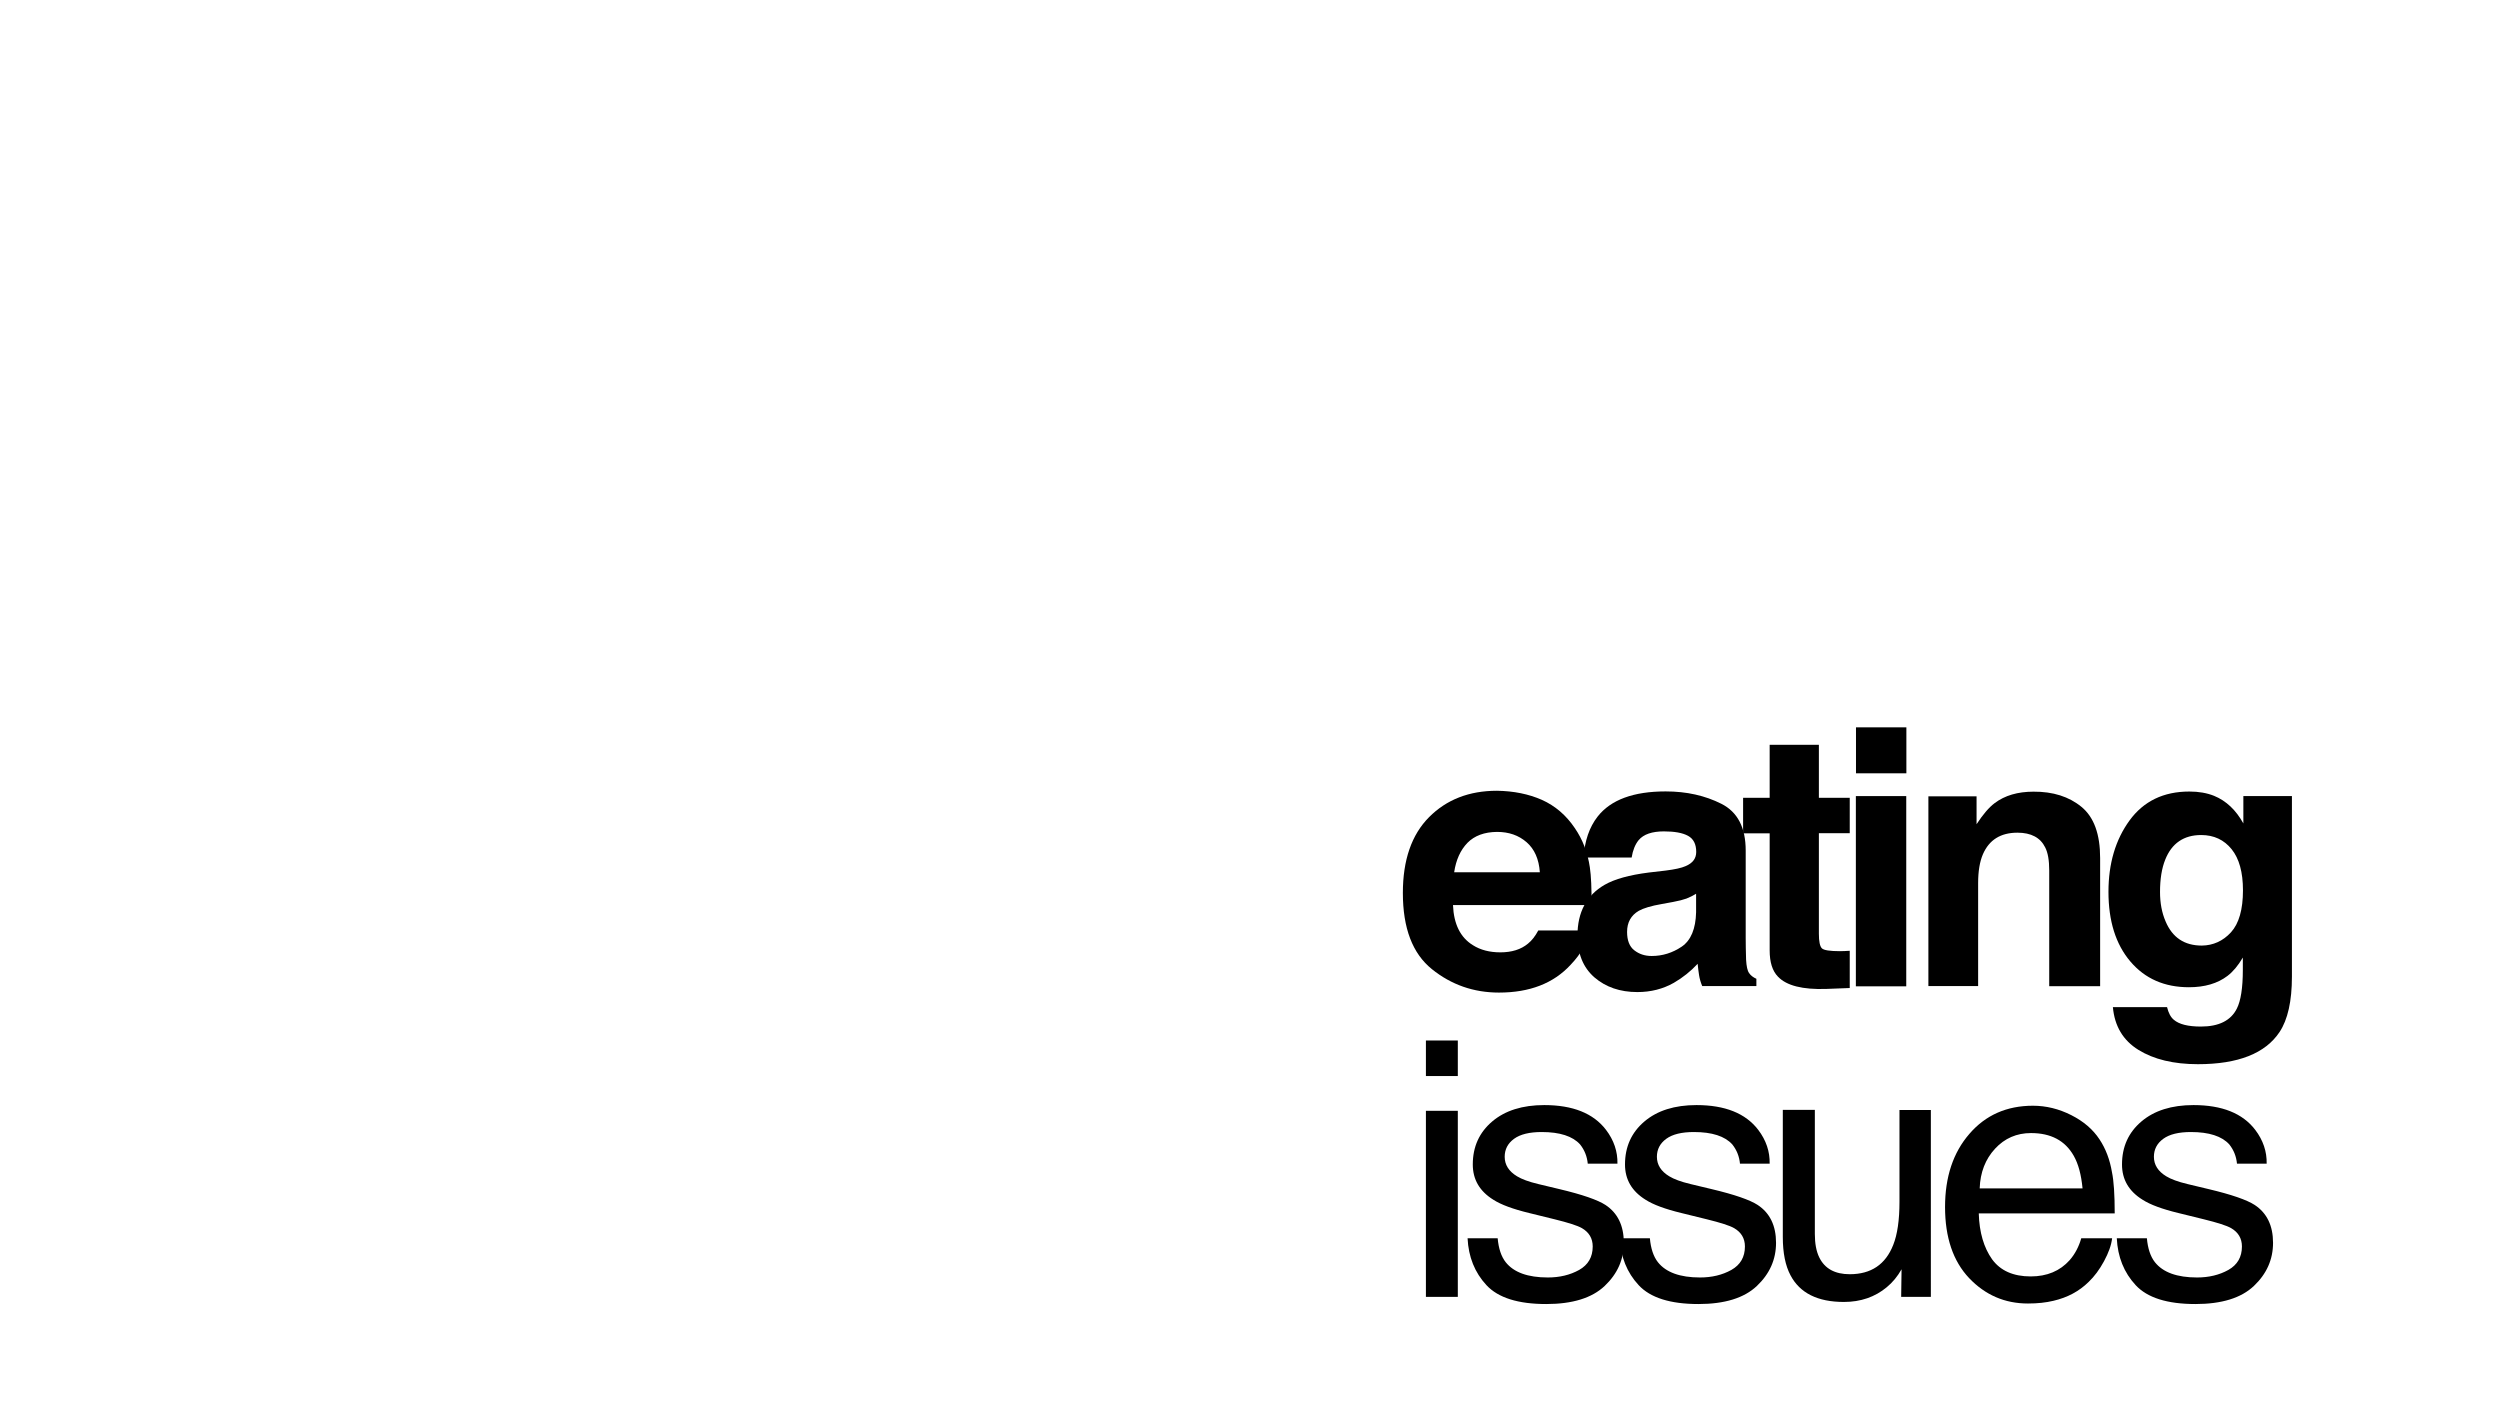 <?xml version="1.0" encoding="UTF-8"?> <!-- Generator: Adobe Illustrator 19.0.0, SVG Export Plug-In . SVG Version: 6.00 Build 0) --> <svg xmlns="http://www.w3.org/2000/svg" xmlns:xlink="http://www.w3.org/1999/xlink" version="1.1" id="Layer_1" x="0px" y="0px" viewBox="420 0 1920 1080" style="enable-background:new 420 0 1920 1080;" xml:space="preserve"> <style type="text/css"> .st0{enable-background:new ;} </style> <g id="issues"> <g class="st0"> <path d="M1515.1,799.1h24.5v27.3h-24.5V799.1z M1515.1,853.1h24.5V996h-24.5V853.1z"></path> <path d="M1570.2,950.9c0.7,8,2.8,14.2,6.2,18.5c6.2,7.8,17,11.7,32.3,11.7c9.1,0,17.1-1.9,24.1-5.8c6.9-3.9,10.4-9.9,10.4-18 c0-6.2-2.8-10.9-8.3-14.1c-3.5-2-10.5-4.2-21-6.8l-19.5-4.8c-12.4-3-21.6-6.4-27.5-10.2c-10.5-6.5-15.8-15.5-15.8-27.1 c0-13.6,5-24.6,14.9-33c9.9-8.4,23.2-12.6,40-12.6c21.9,0,37.7,6.3,47.4,19c6.1,8,9,16.7,8.8,26h-22.8c-0.5-5.4-2.4-10.4-5.9-14.8 c-5.7-6.3-15.5-9.5-29.5-9.5c-9.3,0-16.4,1.7-21.2,5.2s-7.2,8.1-7.2,13.8c0,6.2,3.2,11.2,9.5,15c3.6,2.2,9,4.2,16.1,5.9l16.3,3.9 c17.7,4.2,29.5,8.3,35.5,12.2c9.4,6.2,14.1,15.9,14.1,29.1c0,12.8-4.9,23.8-14.7,33.1s-24.8,13.9-44.9,13.9 c-21.6,0-36.9-4.8-45.9-14.5c-9-9.7-13.8-21.7-14.5-36H1570.2z"></path> <path d="M1687.1,950.9c0.7,8,2.8,14.2,6.2,18.5c6.2,7.8,17,11.7,32.3,11.7c9.1,0,17.1-1.9,24.1-5.8c6.9-3.9,10.4-9.9,10.4-18 c0-6.2-2.8-10.9-8.3-14.1c-3.5-2-10.5-4.2-21-6.8l-19.5-4.8c-12.4-3-21.6-6.4-27.5-10.2c-10.5-6.5-15.8-15.5-15.8-27.1 c0-13.6,5-24.6,14.9-33c9.9-8.4,23.2-12.6,40-12.6c21.9,0,37.7,6.3,47.4,19c6.1,8,9,16.7,8.8,26h-22.8c-0.5-5.4-2.4-10.4-5.9-14.8 c-5.7-6.3-15.5-9.5-29.5-9.5c-9.3,0-16.4,1.7-21.2,5.2s-7.2,8.1-7.2,13.8c0,6.2,3.2,11.2,9.5,15c3.6,2.2,9,4.2,16.1,5.9l16.3,3.9 c17.7,4.2,29.5,8.3,35.5,12.2c9.4,6.2,14.1,15.9,14.1,29.1c0,12.8-4.9,23.8-14.7,33.1s-24.8,13.9-44.9,13.9 c-21.6,0-36.9-4.8-45.9-14.5c-9-9.7-13.8-21.7-14.5-36H1687.1z"></path> <path d="M1813.8,852.4v95.3c0,7.3,1.1,13.3,3.4,18c4.2,8.6,12,12.9,23.4,12.9c16.4,0,27.5-7.5,33.4-22.5c3.2-8,4.8-19.1,4.8-33.1 v-70.5h24.1V996h-22.8l0.3-21.2c-3.1,5.5-6.9,10.1-11.4,13.8c-9,7.5-20,11.3-32.9,11.3c-20.1,0-33.8-6.8-41-20.5 c-3.9-7.3-5.9-17.1-5.9-29.4v-97.6H1813.8z"></path> <path d="M2010.7,856.4c9.5,4.8,16.7,11,21.7,18.6c4.8,7.2,8,15.7,9.6,25.3c1.4,6.6,2.1,17.2,2.1,31.6h-104.4 c0.4,14.6,3.9,26.3,10.2,35.2c6.4,8.8,16.3,13.2,29.7,13.2c12.5,0,22.5-4.2,29.9-12.5c4.2-4.8,7.1-10.5,8.9-16.8h23.7 c-0.6,5.3-2.7,11.1-6.2,17.6c-3.5,6.5-7.5,11.8-11.8,15.9c-7.3,7.2-16.3,12-27,14.5c-5.8,1.4-12.3,2.1-19.6,2.1 c-17.8,0-32.8-6.5-45.2-19.5c-12.3-13-18.5-31.2-18.5-54.6c0-23.1,6.2-41.8,18.7-56.2c12.4-14.4,28.7-21.6,48.8-21.6 C1991.4,849.2,2001.2,851.6,2010.7,856.4z M2019.4,912.7c-1-10.5-3.2-18.8-6.8-25.1c-6.6-11.6-17.5-17.4-32.8-17.4 c-11,0-20.2,4-27.6,12c-7.4,8-11.4,18.2-11.8,30.5H2019.4z"></path> <path d="M2068.8,950.9c0.7,8,2.8,14.2,6.2,18.5c6.2,7.8,17,11.7,32.3,11.7c9.1,0,17.1-1.9,24.1-5.8c6.9-3.9,10.4-9.9,10.4-18 c0-6.2-2.8-10.9-8.3-14.1c-3.5-2-10.5-4.2-21-6.8l-19.5-4.8c-12.4-3-21.6-6.4-27.5-10.2c-10.5-6.5-15.8-15.5-15.8-27.1 c0-13.6,5-24.6,14.9-33c9.9-8.4,23.2-12.6,40-12.6c21.9,0,37.7,6.3,47.4,19c6.1,8,9,16.7,8.8,26h-22.8c-0.5-5.4-2.4-10.4-5.9-14.8 c-5.7-6.3-15.5-9.5-29.5-9.5c-9.3,0-16.4,1.7-21.2,5.2s-7.2,8.1-7.2,13.8c0,6.2,3.2,11.2,9.5,15c3.6,2.2,9,4.2,16.1,5.9l16.3,3.9 c17.7,4.2,29.5,8.3,35.5,12.2c9.4,6.2,14.1,15.9,14.1,29.1c0,12.8-4.9,23.8-14.7,33.1s-24.8,13.9-44.9,13.9 c-21.6,0-36.9-4.8-45.9-14.5c-9-9.7-13.8-21.7-14.5-36H2068.8z"></path> </g> </g> <g id="eating"> <g class="st0"> <path d="M1604.2,614.3c10.2,4.6,18.6,11.8,25.2,21.6c6,8.7,9.9,18.7,11.6,30.2c1,6.7,1.4,16.4,1.3,29h-106.4 c0.6,14.7,5.7,24.9,15.3,30.8c5.8,3.7,12.9,5.5,21.1,5.5c8.7,0,15.8-2.2,21.2-6.7c3-2.4,5.6-5.8,7.9-10.1h39 c-1,8.7-5.7,17.5-14.2,26.4c-13.1,14.2-31.4,21.3-55,21.3c-19.4,0-36.6-6-51.5-18c-14.9-12-22.3-31.5-22.3-58.5 c0-25.3,6.7-44.7,20.1-58.2c13.4-13.5,30.8-20.3,52.2-20.3C1582.5,607.5,1594,609.8,1604.2,614.3z M1547,647.3 c-5.4,5.6-8.8,13.1-10.2,22.6h65.8c-0.7-10.1-4.1-17.8-10.2-23.1c-6.1-5.3-13.6-7.9-22.7-7.9C1560,639,1552.4,641.8,1547,647.3z"></path> <path d="M1699.2,668.6c7.1-0.9,12.2-2,15.3-3.4c5.5-2.3,8.2-5.9,8.2-10.9c0-6-2.1-10.1-6.3-12.4c-4.2-2.3-10.4-3.4-18.5-3.4 c-9.1,0-15.6,2.2-19.4,6.7c-2.7,3.3-4.5,7.8-5.4,13.4h-36.9c0.8-12.8,4.4-23.3,10.8-31.5c10.1-12.9,27.6-19.3,52.2-19.3 c16.1,0,30.3,3.2,42.8,9.5c12.5,6.3,18.7,18.3,18.7,35.9v67c0,4.6,0.1,10.3,0.3,16.9c0.3,5,1,8.4,2.3,10.2 c1.2,1.8,3.1,3.3,5.6,4.4v5.6h-41.6c-1.2-2.9-2-5.7-2.4-8.3c-0.4-2.6-0.8-5.5-1.1-8.8c-5.3,5.7-11.4,10.6-18.3,14.6 c-8.3,4.7-17.6,7.1-28,7.1c-13.3,0-24.3-3.8-33-11.3c-8.7-7.6-13-18.3-13-32.1c0-18,7-31,20.9-39c7.7-4.4,18.9-7.5,33.8-9.4 L1699.2,668.6z M1722.6,686.4c-2.4,1.5-4.9,2.7-7.4,3.7c-2.5,0.9-5.9,1.8-10.3,2.6l-8.7,1.6c-8.2,1.4-14,3.2-17.6,5.2 c-6,3.5-9,8.9-9,16.2c0,6.5,1.8,11.2,5.5,14.1c3.7,2.9,8.1,4.4,13.4,4.4c8.3,0,16-2.4,23.1-7.2c7-4.8,10.7-13.6,11-26.4V686.4z"></path> <path d="M1758.7,639.9v-27.2h20.4V572h37.8v40.7h23.7v27.2h-23.7v77.2c0,6,0.8,9.7,2.3,11.2c1.5,1.5,6.2,2.2,13.9,2.2 c1.2,0,2.4,0,3.7-0.1c1.3,0,2.6-0.1,3.8-0.2v28.6l-18.1,0.7c-18.1,0.6-30.4-2.5-37-9.4c-4.3-4.4-6.4-11.1-6.4-20.2v-89.9H1758.7z"></path> <path d="M1884.1,593.9h-38.7v-35.3h38.7V593.9z M1845.3,611.4h38.7v146.1h-38.7V611.4z"></path> <path d="M2018.6,619.7c9.6,7.9,14.3,21,14.3,39.3v98.4h-39.1v-88.9c0-7.7-1-13.6-3.1-17.7c-3.7-7.5-10.8-11.3-21.3-11.3 c-12.9,0-21.7,5.5-26.5,16.5c-2.5,5.8-3.7,13.2-3.7,22.2v79.1H1901V611.6h37V633c4.9-7.5,9.5-12.9,13.9-16.2 c7.8-5.9,17.8-8.8,29.8-8.8C1996.7,607.9,2009,611.8,2018.6,619.7z"></path> <path d="M2120.4,611.2c9.3,3.8,16.8,10.9,22.5,21.2v-21h37.3V750c0,18.9-3.2,33.1-9.5,42.6c-10.9,16.4-31.8,24.7-62.7,24.7 c-18.7,0-33.9-3.7-45.7-11c-11.8-7.3-18.3-18.3-19.6-32.8h41.6c1.1,4.5,2.8,7.7,5.2,9.7c4.1,3.5,11,5.2,20.8,5.2 c13.8,0,23-4.6,27.6-13.8c3-5.9,4.6-15.8,4.6-29.8v-9.4c-3.7,6.3-7.6,10.9-11.8,14.1c-7.6,5.8-17.5,8.7-29.6,8.7 c-18.8,0-33.8-6.6-45-19.8c-11.2-13.2-16.8-31-16.8-53.5c0-21.7,5.4-40,16.2-54.8c10.8-14.8,26.1-22.2,45.9-22.2 C2108.6,607.9,2114.9,609,2120.4,611.2z M2133.4,716c6.1-6.7,9.2-17.5,9.2-32.2c0-13.9-2.9-24.4-8.7-31.6 c-5.8-7.2-13.6-10.9-23.4-10.9c-13.3,0-22.6,6.3-27.6,18.9c-2.7,6.7-4,15-4,24.8c0,8.5,1.4,16,4.3,22.7 c5.2,12.3,14.4,18.5,27.8,18.5C2119.7,726.1,2127.3,722.7,2133.4,716z"></path> </g> </g> </svg> 